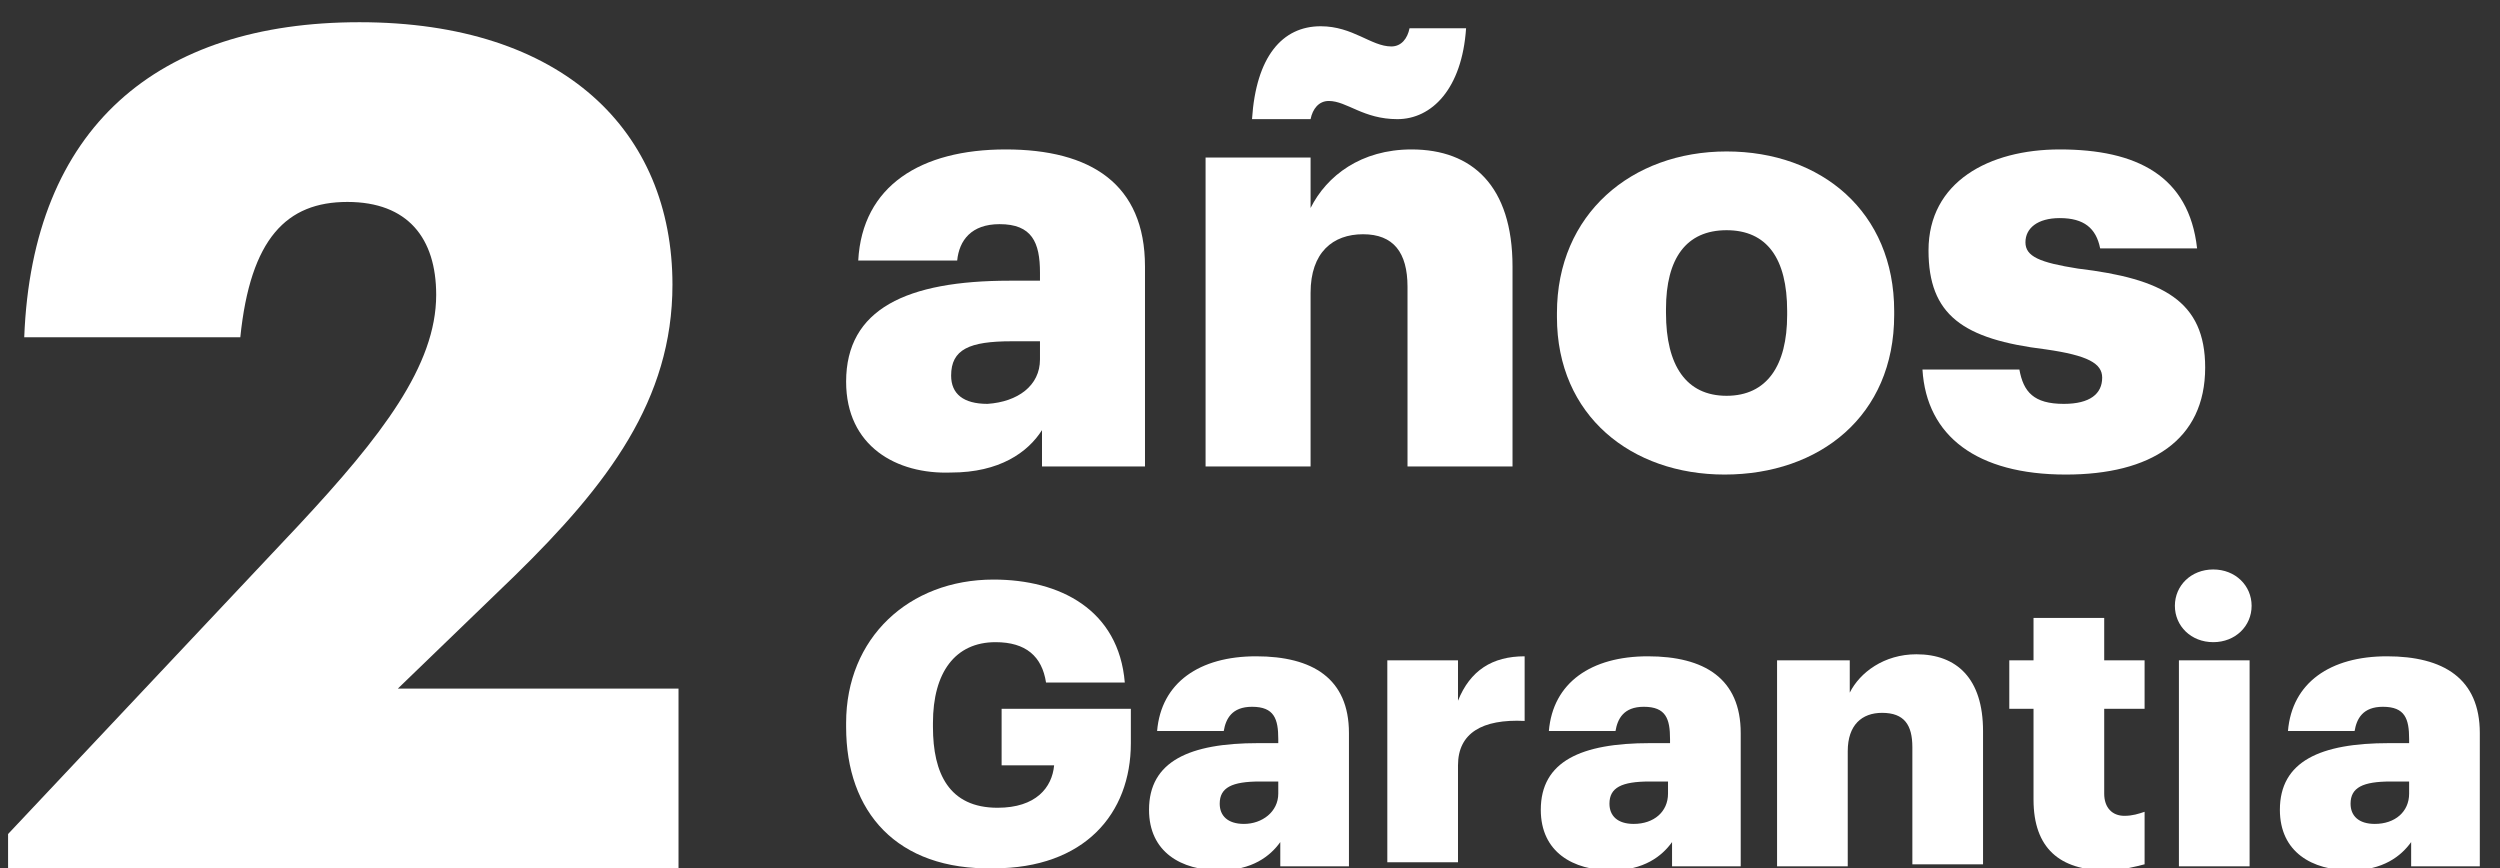 <svg enable-background="new 0 0 123.8 43" viewBox="0 0 123.8 43" xmlns="http://www.w3.org/2000/svg"><rect x="0" y="0" width="123.8" height="43" fill="#333333" stroke="none"/><g fill="#fff"><path d="m41.9 18.9c0-3.6 3-5 8.1-5h1.5v-.4c0-1.5-.4-2.4-2-2.4-1.4 0-2 .8-2.1 1.8h-4.9c.2-3.7 3.1-5.5 7.3-5.5s6.9 1.7 6.9 5.8v9.9h-5.1v-1.8c-.7 1.1-2.1 2.1-4.5 2.1-2.7.1-5.2-1.3-5.2-4.5zm9.6-1.1v-.9h-1.4c-2.1 0-3 .4-3 1.7 0 .9.6 1.4 1.8 1.4 1.5-.1 2.6-.9 2.6-2.2z"/><path d="m59.7 7.8h5.2v2.5c.8-1.6 2.5-2.9 5-2.9 3 0 5 1.8 5 5.8v9.9h-5.2v-8.9c0-1.7-.7-2.6-2.2-2.6s-2.6.9-2.6 2.9v8.6h-5.2zm6.1-2.8c-.5 0-.8.4-.9.9h-2.9c.2-3.1 1.5-4.6 3.4-4.6 1.6 0 2.5 1 3.5 1 .5 0 .8-.4.9-.9h2.8c-.2 3-1.7 4.5-3.4 4.5s-2.5-.9-3.4-.9z"/><path d="m77.1 15.7v-.2c0-4.9 3.7-8 8.4-8s8.3 3 8.3 7.9v.2c0 5-3.7 7.9-8.4 7.9-4.6 0-8.3-2.9-8.3-7.8zm11.4-.1v-.2c0-2.6-1-4-3-4s-3 1.4-3 3.9v.2c0 2.6 1 4.1 3 4.1s3-1.5 3-4z"/><path d="m95.2 18.3h4.8c.2 1.1.7 1.7 2.2 1.7 1.3 0 1.9-.5 1.9-1.3 0-.7-.7-1.1-2.8-1.4-4.1-.5-5.8-1.7-5.8-4.9 0-3.4 3-5 6.5-5 3.8 0 6.4 1.3 6.8 4.9h-4.8c-.2-1-.8-1.5-2-1.5-1.1 0-1.7.5-1.7 1.2s.7 1 2.6 1.3c4.2.5 6.3 1.6 6.3 4.9 0 3.6-2.7 5.3-6.9 5.3-4.4 0-6.9-1.9-7.1-5.2z"/><path d="m41.9 36v-.2c0-4.2 3.1-7.1 7.3-7.1 3.3 0 6.2 1.5 6.5 5.1h-3.9c-.2-1.3-1-2-2.5-2-2 0-3.1 1.5-3.1 4v.2c0 2.3.8 4 3.2 4 1.9 0 2.7-1 2.8-2.1h-2.6v-2.8h6.4v1.7c0 3.5-2.3 6.2-6.8 6.2-4.8.1-7.3-2.8-7.3-7z"/><path d="m56.9 40.1c0-2.4 2-3.3 5.4-3.3h1v-.2c0-1-.2-1.6-1.3-1.6-1 0-1.3.6-1.4 1.2h-3.3c.2-2.4 2.1-3.7 4.9-3.7s4.6 1.1 4.6 3.8v6.6h-3.4v-1.2c-.5.7-1.4 1.4-3 1.4-1.9 0-3.5-.9-3.5-3zm6.4-.8v-.6h-.9c-1.4 0-2 .3-2 1.1 0 .6.4 1 1.2 1 .9 0 1.7-.6 1.7-1.5z"/><path d="m68.7 32.7h3.5v2c.6-1.5 1.7-2.2 3.3-2.2v3.2c-2.1-.1-3.3.6-3.3 2.2v4.8h-3.5z"/><path d="m76.3 40.1c0-2.4 2-3.3 5.4-3.3h1v-.2c0-1-.2-1.6-1.3-1.6-1 0-1.3.6-1.4 1.2h-3.3c.2-2.4 2.1-3.7 4.9-3.7s4.6 1.1 4.6 3.8v6.6h-3.4v-1.2c-.5.7-1.4 1.4-3 1.4-1.9 0-3.5-.9-3.5-3zm6.3-.8v-.6h-.9c-1.4 0-2 .3-2 1.1 0 .6.4 1 1.2 1 1 0 1.7-.6 1.7-1.5z"/><path d="m88.1 32.7h3.5v1.6c.5-1 1.7-1.9 3.3-1.9 2 0 3.3 1.2 3.3 3.8v6.6h-3.5v-5.8c0-1.1-.4-1.7-1.5-1.7-1 0-1.7.6-1.7 1.9v5.7h-3.5v-10.2z"/><path d="m100.7 39.6v-4.5h-1.2v-2.4h1.2v-2.1h3.5v2.1h2v2.4h-2v4.2c0 .7.4 1.1 1 1.1.4 0 .7-.1 1-.2v2.6c-.4.1-1.1.3-1.9.3-2.3 0-3.6-1.1-3.6-3.5z"/><path d="m107.7 30c0-1 .8-1.8 1.9-1.8s1.9.8 1.9 1.8-.8 1.8-1.9 1.8-1.9-.8-1.9-1.8zm.2 2.7h3.5v10.2h-3.5z"/><path d="m112.9 40.1c0-2.4 2-3.3 5.4-3.3h1v-.2c0-1-.2-1.6-1.3-1.6-1 0-1.3.6-1.4 1.2h-3.3c.2-2.4 2.1-3.7 4.9-3.7s4.6 1.1 4.6 3.8v6.6h-3.4v-1.2c-.5.7-1.4 1.4-3 1.4-1.9 0-3.5-.9-3.5-3zm6.4-.8v-.6h-.9c-1.4 0-2 .3-2 1.1 0 .6.4 1 1.2 1 1 0 1.7-.6 1.7-1.5z"/><path d="m.4 41.3 14.4-15.3c4.1-4.4 6.8-7.9 6.8-11.4 0-2.8-1.4-4.6-4.4-4.6s-4.8 1.8-5.3 6.7h-10.7c.4-10.4 6.6-15.6 16.6-15.6 10.1 0 15.5 5.4 15.5 13 0 5.7-3.2 9.9-7.8 14.4l-5.8 5.6h13.9v8.9h-33.2z"/></g></svg>